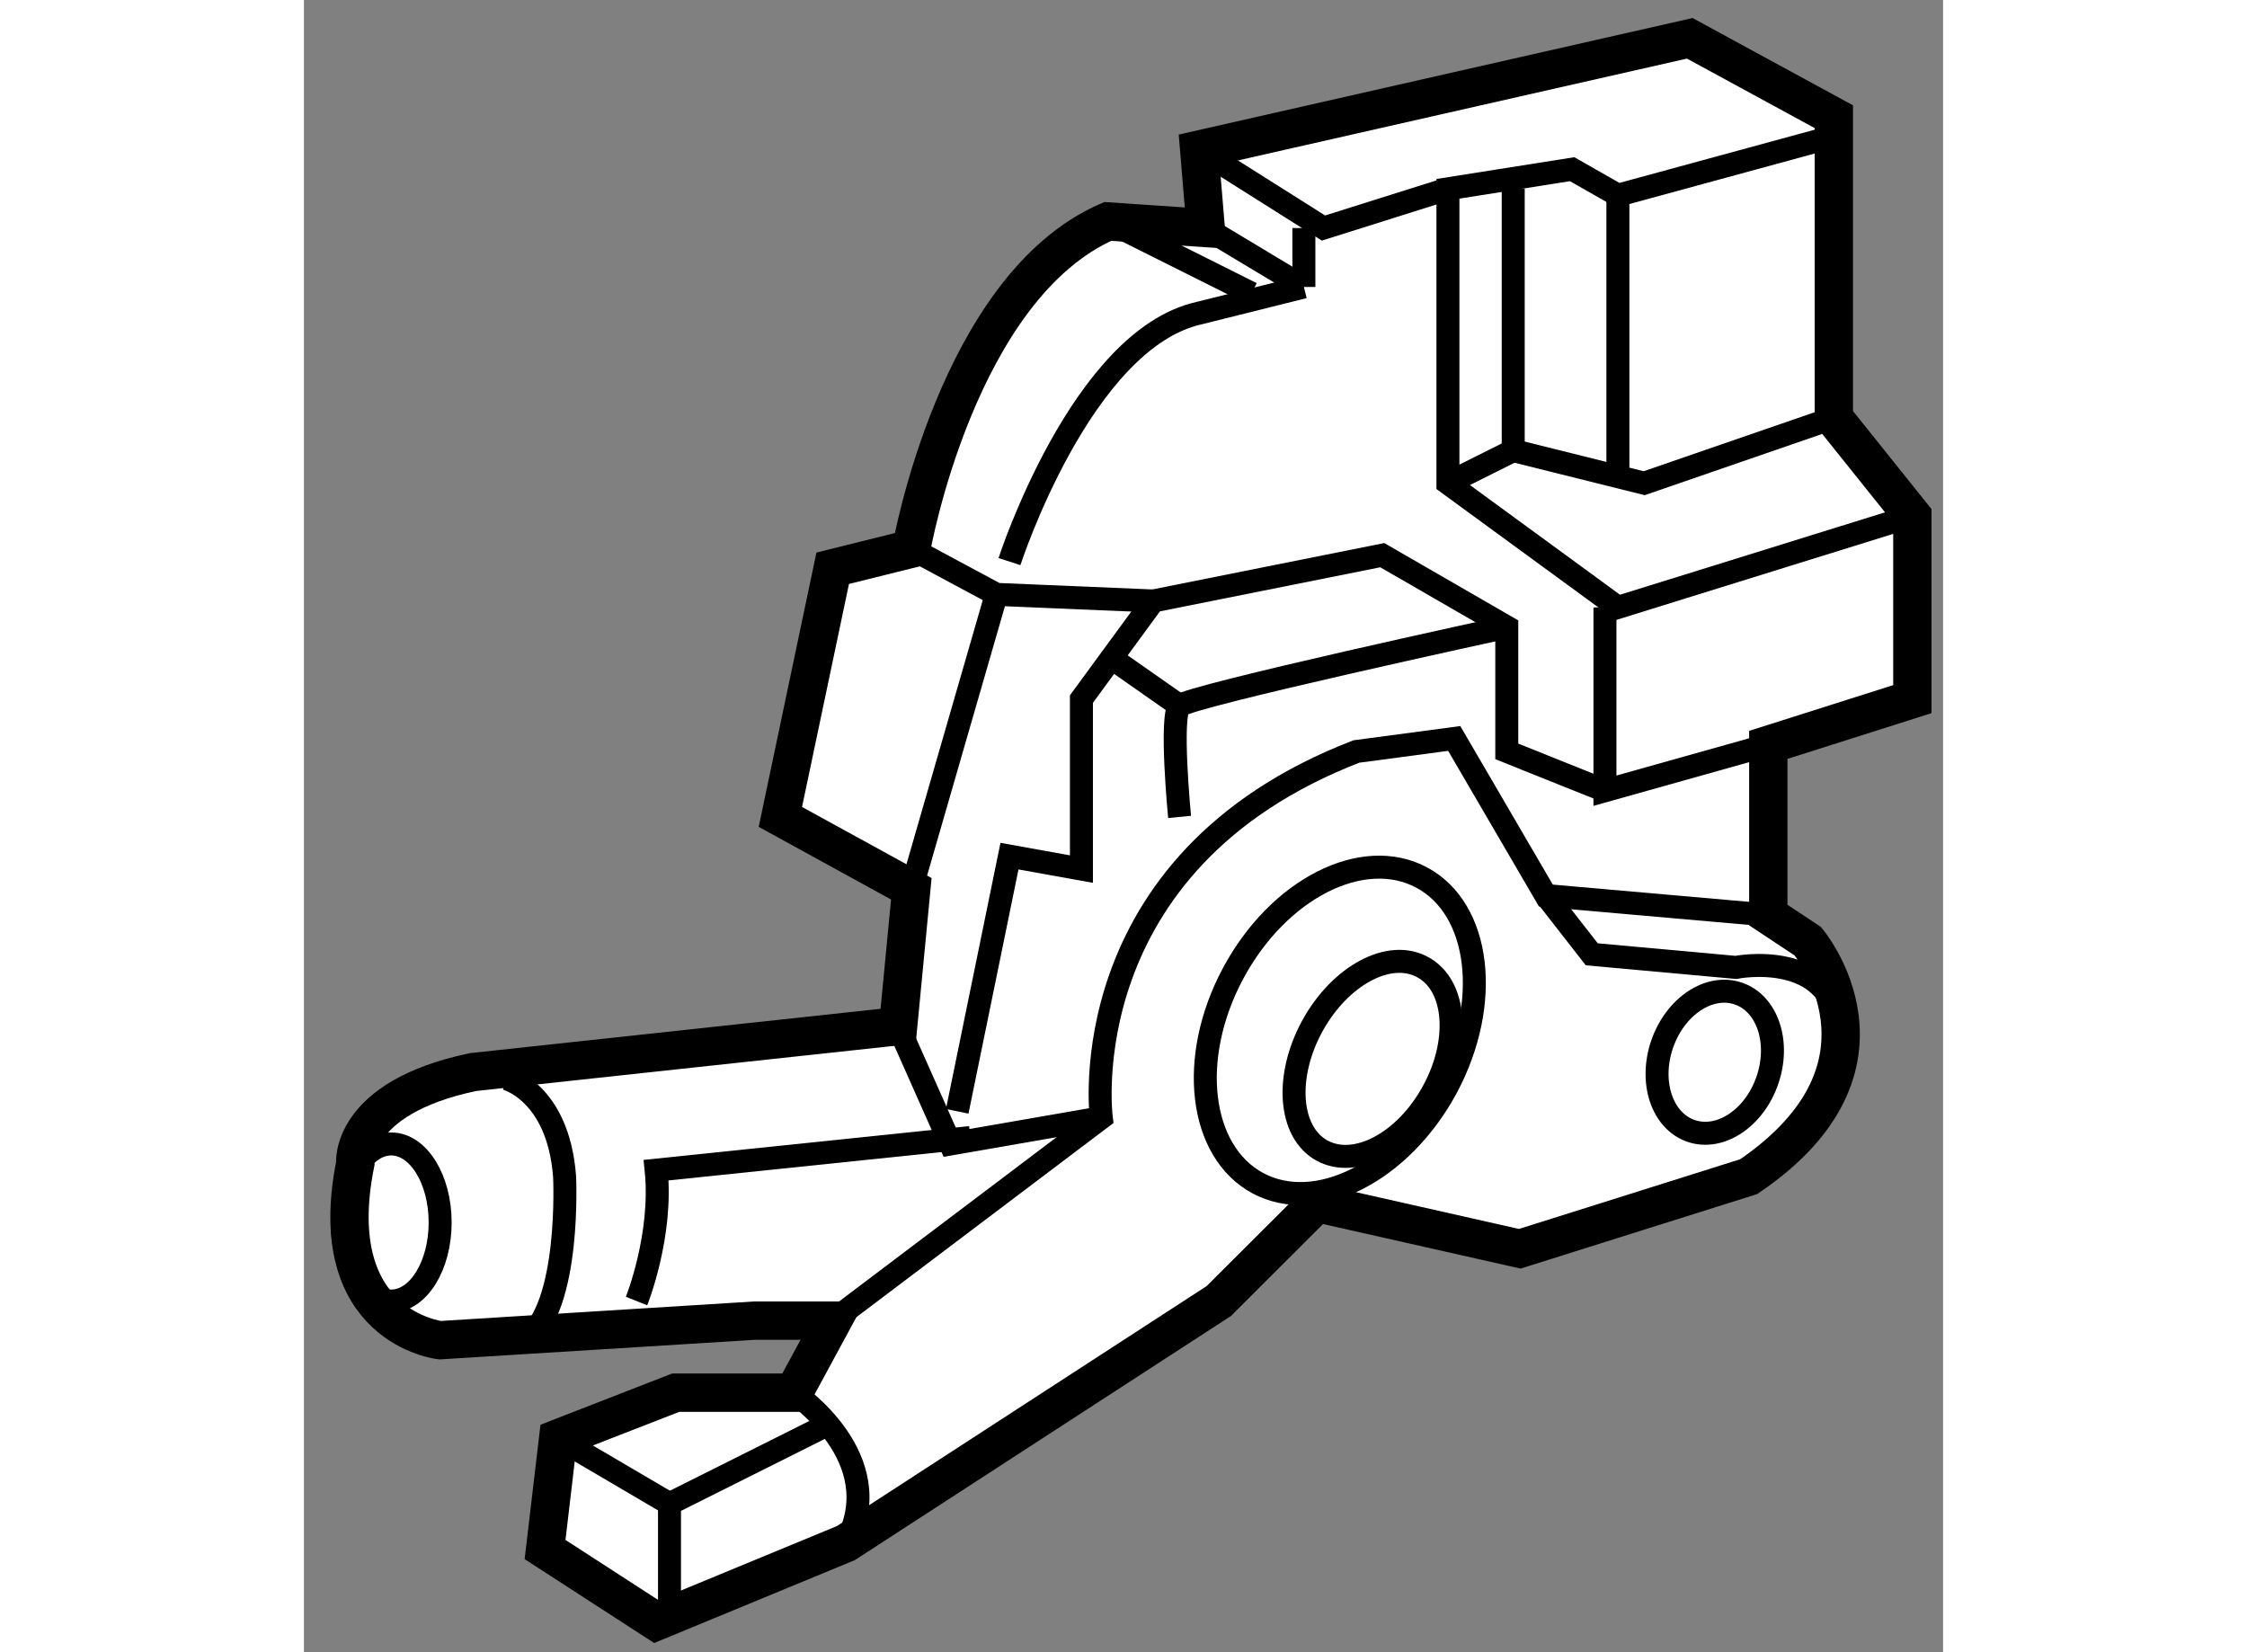 <?xml version="1.0" encoding="utf-8"?>
<!-- Generator: Adobe Illustrator 15.1.0, SVG Export Plug-In . SVG Version: 6.00 Build 0)  -->
<!DOCTYPE svg PUBLIC "-//W3C//DTD SVG 1.1//EN" "http://www.w3.org/Graphics/SVG/1.1/DTD/svg11.dtd">
<svg version="1.1" xmlns="http://www.w3.org/2000/svg" xmlns:xlink="http://www.w3.org/1999/xlink" x="0px" y="0px" width="244.8px"
	 height="180px" viewBox="171.689 129.775 21.392 21.562" enable-background="new 0 0 244.8 180" xml:space="preserve">
	
<rect x="171.689" y="129.775" width="21.392" height="21.562" fill="#808080" stroke="none"/>
	
<g><path fill="#FFFFFF" stroke="#000000" stroke-width="0.5" d="M177.567,147.01l-4.101,0.255c0,0-1.534-0.169-1.107-2.304
			c0,0-0.087-0.854,1.537-1.195l5.548-0.599l0.172-1.793l-1.709-0.938l0.683-3.245l1.026-0.255c0,0,0.599-3.416,2.563-4.271
			l1.279,0.086l-0.085-1.024l6.402-1.452l1.88,1.023v3.929l1.025,1.28v2.392l-1.88,0.597v2.221l0.515,0.341
			c0,0,1.365,1.623-0.771,3.073l-2.987,0.941l-2.647-0.597l-1.281,1.279l-4.867,3.159l-2.476,1.023l-1.45-0.939l0.171-1.45
			l1.534-0.597h1.54l0.509-0.94H177.567z"></path><path fill="none" stroke="#000000" stroke-width="0.3" d="M178.59,147.01l3.505-2.647c0,0-0.43-3.33,3.33-4.781l1.276-0.17
			l1.196,2.05l2.903,0.255"></path><ellipse fill="none" stroke="#000000" stroke-width="0.3" cx="172.828" cy="145.729" rx="0.639" ry="1.025"></ellipse><path fill="none" stroke="#000000" stroke-width="0.3" d="M183.816,142.477c-0.591,1.101-0.446,2.326,0.324,2.74
			c0.77,0.41,1.869-0.148,2.463-1.251c0.588-1.101,0.442-2.329-0.327-2.739C185.506,140.815,184.407,141.374,183.816,142.477z"></path><polyline fill="none" stroke="#000000" stroke-width="0.3" points="192.681,136.507 188.837,137.702 186.619,136.081 
			186.619,132.239 188.24,131.983 188.837,132.323 191.655,131.555 		"></polyline><polyline fill="none" stroke="#000000" stroke-width="0.3" points="190.801,139.495 188.668,140.094 188.668,137.702 		"></polyline><polyline fill="none" stroke="#000000" stroke-width="0.3" points="179.444,143.167 180.127,144.704 182.095,144.362 		"></polyline><line fill="none" stroke="#000000" stroke-width="0.3" x1="188.837" y1="132.323" x2="188.837" y2="135.911"></line><polyline fill="none" stroke="#000000" stroke-width="0.3" points="186.619,136.081 187.471,135.655 187.471,132.239 		"></polyline><polyline fill="none" stroke="#000000" stroke-width="0.3" points="191.655,135.227 189.18,136.081 187.471,135.655 		"></polyline><polyline fill="none" stroke="#000000" stroke-width="0.3" points="183.373,131.727 184.995,132.751 186.619,132.239 		"></polyline><line fill="none" stroke="#000000" stroke-width="0.3" x1="184.739" y1="133.52" x2="184.739" y2="132.751"></line><path fill="none" stroke="#000000" stroke-width="0.3" d="M183.117,140.436c0,0-0.129-1.325,0-1.45
			c0.127-0.129,4.27-1.027,4.27-1.027"></path><line fill="none" stroke="#000000" stroke-width="0.3" x1="182.263" y1="138.387" x2="183.117" y2="138.985"></line><path fill="none" stroke="#000000" stroke-width="0.3" d="M180.897,137.104c0,0,0.938-2.901,2.476-3.243l1.366-0.341"></path><line fill="none" stroke="#000000" stroke-width="0.3" x1="182.179" y1="132.665" x2="184.056" y2="133.604"></line><line fill="none" stroke="#000000" stroke-width="0.3" x1="183.458" y1="132.751" x2="184.739" y2="133.52"></line><polyline fill="none" stroke="#000000" stroke-width="0.3" points="179.616,136.936 180.726,137.532 182.774,137.618 		"></polyline><line fill="none" stroke="#000000" stroke-width="0.3" x1="179.616" y1="141.374" x2="180.726" y2="137.532"></line><polyline fill="none" stroke="#000000" stroke-width="0.3" points="180.215,144.278 180.897,140.948 181.836,141.117 
			181.836,138.898 182.774,137.618 185.762,137.02 187.387,137.958 187.387,139.581 188.668,140.094 		"></polyline><path fill="none" stroke="#000000" stroke-width="0.3" d="M184.85,143.163c-0.361,0.66-0.309,1.39,0.127,1.628
			c0.435,0.237,1.081-0.104,1.444-0.766c0.364-0.659,0.307-1.39-0.129-1.627C185.859,142.157,185.214,142.501,184.85,143.163z"></path><ellipse transform="matrix(-0.945 -0.327 0.327 -0.945 322.699 341.553)" fill="none" stroke="#000000" stroke-width="0.3" cx="190.032" cy="143.677" rx="0.726" ry="0.948"></ellipse><path fill="none" stroke="#000000" stroke-width="0.3" d="M187.897,141.461l0.599,0.768l1.88,0.171c0,0,1.279-0.256,1.363,0.854"></path><polyline fill="none" stroke="#000000" stroke-width="0.3" points="175.007,148.547 176.46,149.4 176.46,150.937 		"></polyline><path fill="none" stroke="#000000" stroke-width="0.3" d="M178.081,147.95c0,0,1.276,0.852,0.681,1.963"></path><path fill="none" stroke="#000000" stroke-width="0.3" d="M174.324,143.85c0,0,0.683,0.172,0.767,1.28
			c0,0,0.085,1.709-0.514,2.135"></path><path fill="none" stroke="#000000" stroke-width="0.3" d="M176.03,146.754c0,0,0.343-0.854,0.256-1.708l4.1-0.426"></path><line fill="none" stroke="#000000" stroke-width="0.3" x1="176.46" y1="149.4" x2="178.506" y2="148.376"></line></g>


</svg>
